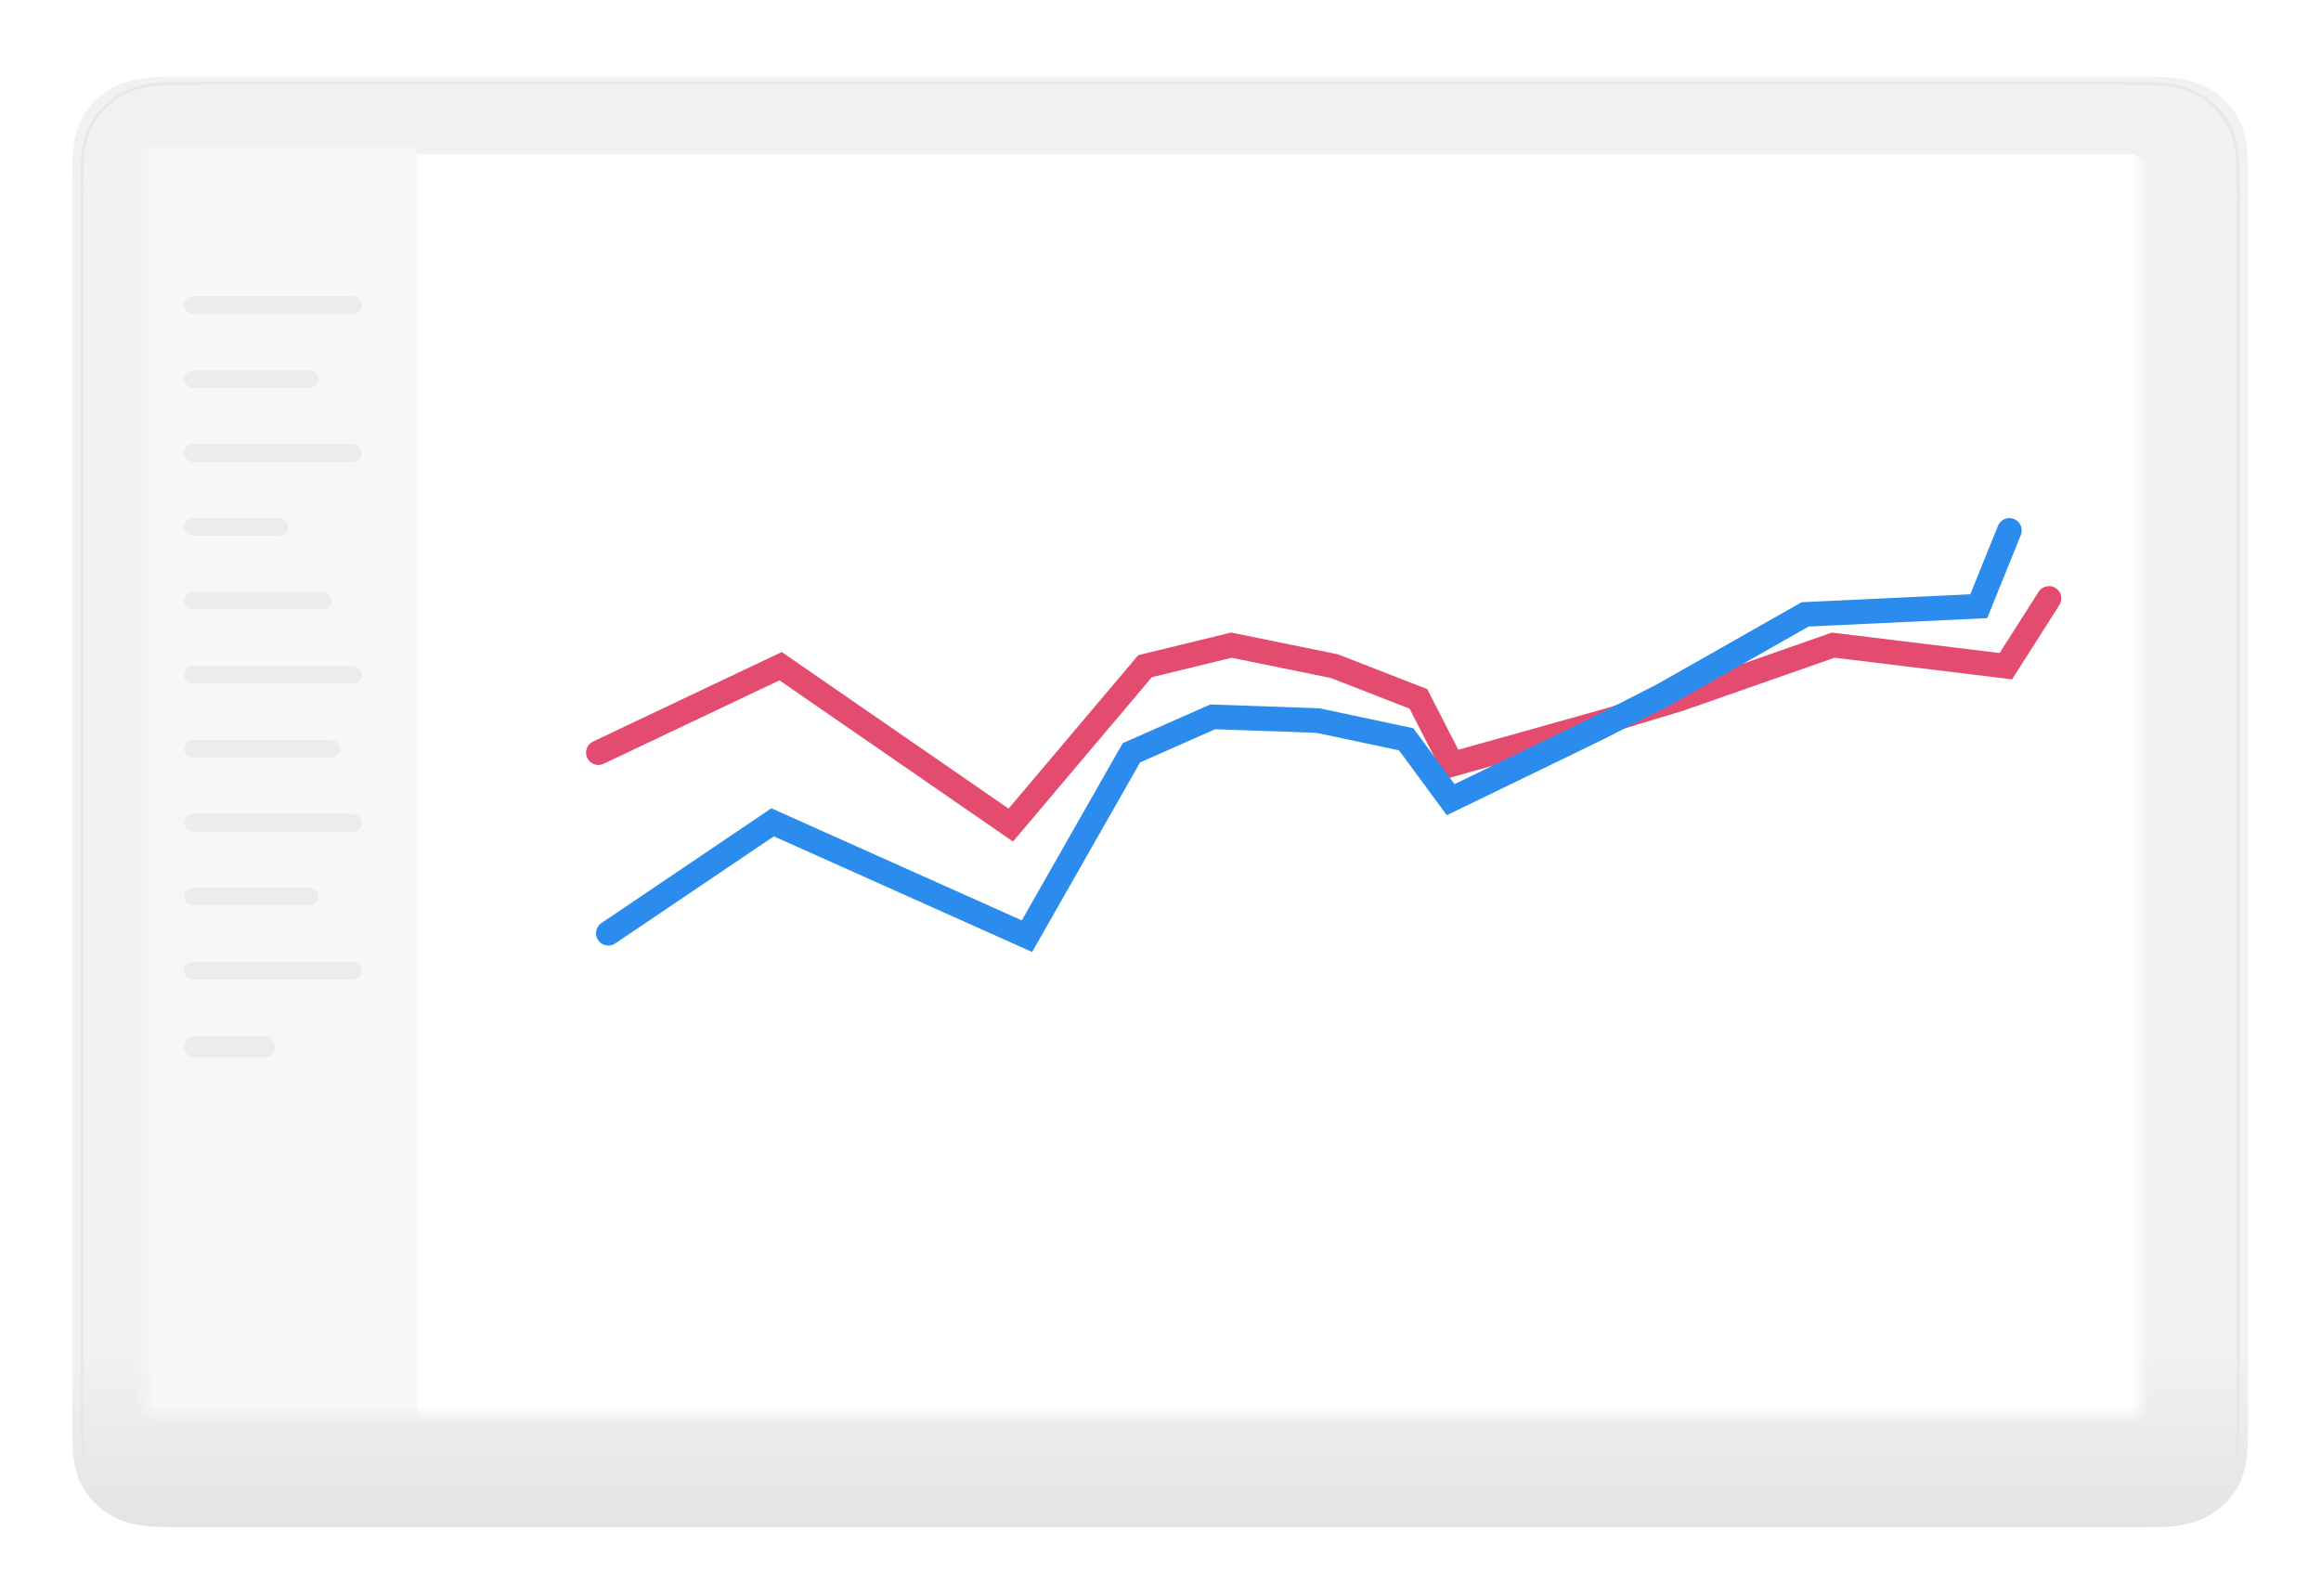 <svg width="128" height="88" viewBox="0 0 128 88" fill="none" xmlns="http://www.w3.org/2000/svg">
<g filter="url(#filter0_d_9736_60921)">
<path fill-rule="evenodd" clip-rule="evenodd" d="M9.867 3H116.133C118.458 3 119.11 3 120.111 3.319C121.294 3.73 122.231 4.619 122.663 5.742C123 6.691 123 7.31 123 9.516C123 15.624 123 76.484 123 76.484C123 78.69 123 79.309 122.663 80.258C122.231 81.381 121.294 82.27 120.111 82.681C119.11 83 118.458 83 116.133 83C109.696 83 9.867 83 9.867 83C7.542 83 6.89 83 5.889 82.681C4.706 82.27 3.769 81.381 3.337 80.258C3 79.309 3 78.69 3 76.484C3 70.376 3 9.516 3 9.516C3 7.31 3 6.691 3.337 5.742C3.769 4.619 4.706 3.73 5.889 3.319C6.89 3 7.542 3 9.867 3Z" fill="url(#paint0_linear_9736_60921)"/>
<path fill-rule="evenodd" clip-rule="evenodd" d="M6.423 3.754C5.274 4.153 4.364 5.016 3.943 6.106C3.615 7.032 3.615 7.631 3.615 9.819H3.532H3.449L3.449 9.803C3.449 7.635 3.449 7.008 3.787 6.055L3.787 6.054L3.788 6.053C4.225 4.919 5.171 4.021 6.367 3.607L6.368 3.606L6.369 3.606C7.373 3.286 8.034 3.286 10.319 3.286H115.664C117.95 3.286 118.61 3.286 119.615 3.606L119.616 3.606L119.617 3.607C120.812 4.021 121.759 4.919 122.196 6.053L122.196 6.054L122.197 6.055C122.535 7.008 122.535 7.634 122.535 9.803V76.164C122.535 76.164 122.535 76.165 122.452 76.165C122.4 76.165 122.381 76.164 122.374 76.164C122.369 76.164 122.369 76.164 122.369 76.164V9.819C122.369 7.631 122.368 7.032 122.04 6.106C121.62 5.016 120.71 4.153 119.561 3.754C118.585 3.443 117.953 3.443 115.647 3.443H10.337C8.03 3.443 7.398 3.443 6.423 3.754ZM10.337 82.62V82.698H10.319C8.034 82.698 7.373 82.698 6.369 82.378L6.368 82.377L6.367 82.377C5.171 81.963 4.225 81.064 3.788 79.93L3.787 79.93L3.787 79.929C3.449 78.976 3.449 78.349 3.449 76.181L3.449 9.82C3.449 9.819 3.449 9.819 3.532 9.819C3.615 9.819 3.615 9.819 3.615 9.82V76.165C3.615 78.352 3.615 78.952 3.943 79.878C4.364 80.967 5.274 81.831 6.422 82.229C7.398 82.54 8.03 82.541 10.337 82.541V82.62ZM119.561 82.229C118.585 82.54 117.954 82.541 115.647 82.541H10.338C10.337 82.541 10.337 82.541 10.337 82.62C10.337 82.698 10.337 82.698 10.338 82.698H115.664C117.95 82.698 118.61 82.698 119.615 82.378L119.616 82.377L119.617 82.377C120.812 81.963 121.759 81.064 122.196 79.93L122.196 79.93L122.197 79.929C122.535 78.976 122.535 78.349 122.535 76.181V76.165H122.452H122.369C122.369 78.353 122.368 78.952 122.04 79.878C121.62 80.967 120.71 81.831 119.561 82.229Z" fill="#E7E7E7"/>
<path fill-rule="evenodd" clip-rule="evenodd" d="M62.799 5.725C63.044 5.725 63.243 5.913 63.243 6.145C63.243 6.377 63.044 6.565 62.799 6.565C62.554 6.565 62.355 6.377 62.355 6.145C62.355 5.913 62.554 5.725 62.799 5.725Z" fill="#F2F2F2"/>
</g>
<mask id="mask0_9736_60921" style="mask-type:alpha" maskUnits="userSpaceOnUse" x="8" y="8" width="110" height="71">
<path d="M8 8H118V78H8V8Z" fill="#F5F5F5"/>
</mask>
<g mask="url(#mask0_9736_60921)">
<g filter="url(#filter1_d_9736_60921)">
<rect x="6.75" y="8" width="112.5" height="71.25" rx="1.963" fill="white"/>
</g>
<path d="M33 41.505L43.05 36.737L55.744 45.5L63.149 36.737L67.909 35.577L73.595 36.737L78.223 38.541L80.074 42.15L88.802 39.701L92.636 38.541L101.099 35.577L110.62 36.737L113 33" stroke="#E44C6F" stroke-width="1.358" stroke-linecap="round"/>
<path d="M33.549 51.465L42.61 45.347L56.636 51.627L62.395 41.514L66.878 39.532L72.678 39.735L77.549 40.77L80.002 44.099L88.166 40.14L91.738 38.315L99.551 33.88L109.126 33.43L110.816 29.25" stroke="#2B8CED" stroke-width="1.358" stroke-linecap="round"/>
<rect x="6.754" y="8" width="16.25" height="71.25" fill="#F5F7F8"/>
<rect x="10.148" y="16.335" width="9.815" height="0.981" rx="0.491" fill="#ECECEC"/>
<rect x="10.148" y="20.427" width="7.416" height="0.957" rx="0.478" fill="#ECECEC"/>
<rect x="10.148" y="24.494" width="9.815" height="0.981" rx="0.491" fill="#ECECEC"/>
<rect x="10.148" y="28.585" width="5.742" height="0.957" rx="0.478" fill="#ECECEC"/>
<rect x="10.148" y="32.652" width="8.134" height="0.957" rx="0.478" fill="#ECECEC"/>
<rect x="10.148" y="36.719" width="9.815" height="0.981" rx="0.491" fill="#ECECEC"/>
<rect x="10.148" y="40.81" width="8.612" height="0.957" rx="0.478" fill="#ECECEC"/>
<rect x="10.148" y="44.878" width="9.815" height="0.981" rx="0.491" fill="#ECECEC"/>
<rect x="10.148" y="48.969" width="7.416" height="0.957" rx="0.478" fill="#ECECEC"/>
<rect x="10.148" y="53.036" width="9.815" height="0.981" rx="0.491" fill="#ECECEC"/>
<rect x="10.148" y="57.127" width="5.024" height="1.196" rx="0.598" fill="#ECECEC"/>
</g>
<defs>
<filter id="filter0_d_9736_60921" x="0.546" y="0.792" width="126.87" height="86.87" filterUnits="userSpaceOnUse" color-interpolation-filters="sRGB">
<feFlood flood-opacity="0" result="BackgroundImageFix"/>
<feColorMatrix in="SourceAlpha" type="matrix" values="0 0 0 0 0 0 0 0 0 0 0 0 0 0 0 0 0 0 127 0" result="hardAlpha"/>
<feOffset dx="0.981" dy="1.227"/>
<feGaussianBlur stdDeviation="1.718"/>
<feColorMatrix type="matrix" values="0 0 0 0 0 0 0 0 0 0 0 0 0 0 0 0 0 0 0.1 0"/>
<feBlend mode="normal" in2="BackgroundImageFix" result="effect1_dropShadow_9736_60921"/>
<feBlend mode="normal" in="SourceGraphic" in2="effect1_dropShadow_9736_60921" result="shape"/>
</filter>
<filter id="filter1_d_9736_60921" x="5.278" y="7.019" width="115.444" height="74.194" filterUnits="userSpaceOnUse" color-interpolation-filters="sRGB">
<feFlood flood-opacity="0" result="BackgroundImageFix"/>
<feColorMatrix in="SourceAlpha" type="matrix" values="0 0 0 0 0 0 0 0 0 0 0 0 0 0 0 0 0 0 127 0" result="hardAlpha"/>
<feOffset dy="0.491"/>
<feGaussianBlur stdDeviation="0.736"/>
<feComposite in2="hardAlpha" operator="out"/>
<feColorMatrix type="matrix" values="0 0 0 0 0 0 0 0 0 0 0 0 0 0 0 0 0 0 0.15 0"/>
<feBlend mode="normal" in2="BackgroundImageFix" result="effect1_dropShadow_9736_60921"/>
<feBlend mode="normal" in="SourceGraphic" in2="effect1_dropShadow_9736_60921" result="shape"/>
</filter>
<linearGradient id="paint0_linear_9736_60921" x1="63" y1="2.87" x2="63" y2="83.13" gradientUnits="userSpaceOnUse">
<stop offset="0.88" stop-color="#F1F1F1"/>
<stop offset="1" stop-color="#E4E4E4"/>
</linearGradient>
</defs>
</svg>

